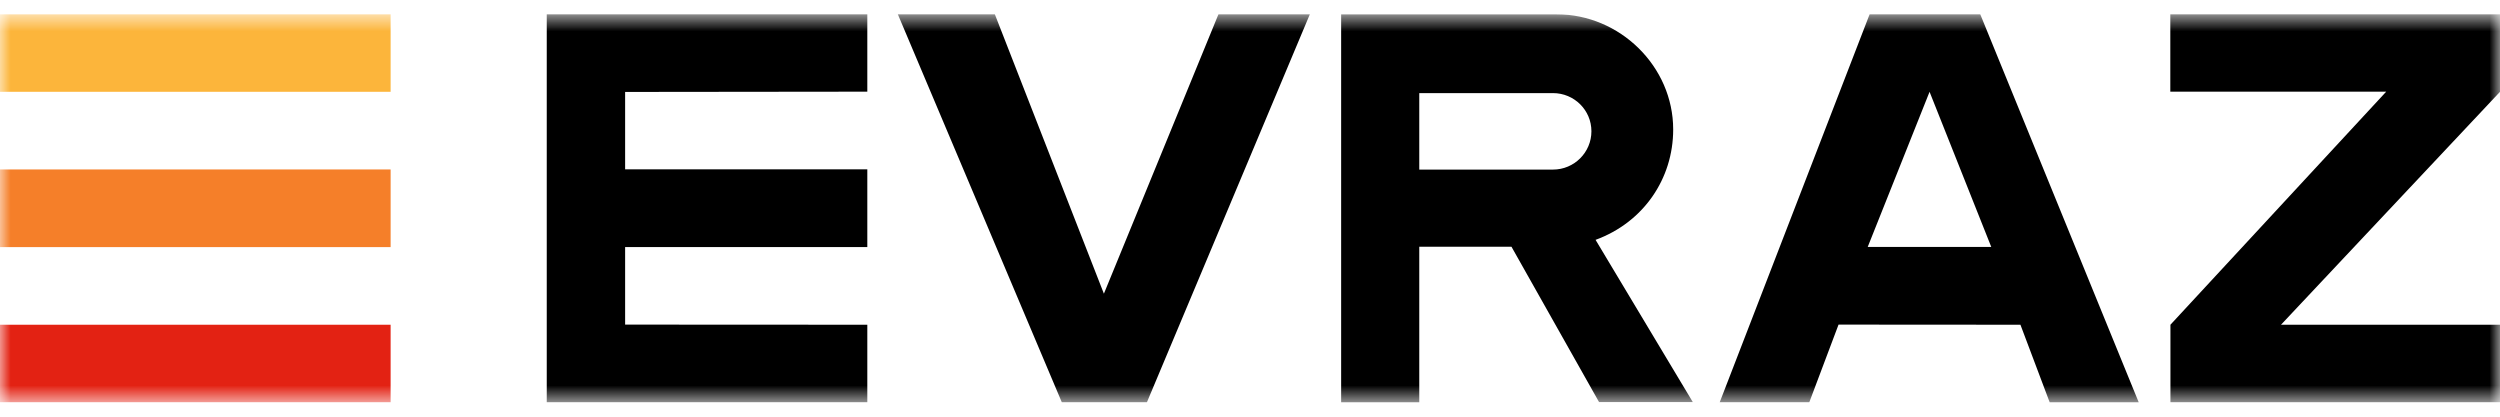 <?xml version="1.0" encoding="UTF-8"?> <svg xmlns="http://www.w3.org/2000/svg" width="120" height="20" viewBox="0 0 120 20" fill="none"><g clip-path="url(#clip0_101_55)"><mask id="mask0_101_55" style="mask-type:luminance" maskUnits="userSpaceOnUse" x="0" y="0" width="120" height="20"><path d="M120 0.68H0V19.32H120V0.68Z" fill="white"></path></mask><g mask="url(#mask0_101_55)"><path d="M18.75 0.68H0V4.407H18.75V0.68Z" fill="#FCB53B"></path><path d="M18.75 8.134H0V11.861H18.75V8.134Z" fill="#F57F29"></path><path d="M18.75 15.587H0V19.314H18.75V15.587Z" fill="#E32213"></path><path d="M104.175 0.68V4.4H114.538L104.181 15.587V19.314H120V15.587H109.488L120 4.407V0.68H104.175Z" fill="black"></path><path d="M92.619 4.407L95.581 11.854H89.65L92.619 4.407ZM89.744 0.68L82.544 19.314H86.844L88.25 15.581L96.981 15.587L98.388 19.32H102.662L95.05 0.68H89.744Z" fill="black"></path><path d="M58.488 0.68L52.987 14.097L47.75 0.68H43.094L50.969 19.314H55.05L62.875 0.68H58.488Z" fill="black"></path><path d="M26.244 0.68V19.314H41.631V15.587L30.006 15.581V11.86H41.631V8.127H30.006V4.413L41.631 4.4V0.68H26.244Z" fill="black"></path><path d="M76.587 11.513C78.881 10.674 80.313 8.587 80.313 6.214C80.313 3.183 77.75 0.686 74.719 0.686H71.831H64.375V19.321H68.125V11.842H72.55L76.756 19.302H81.256L76.587 11.513ZM74.544 8.14H68.125V4.469H74.544C75.563 4.469 76.388 5.289 76.388 6.301C76.388 7.314 75.563 8.14 74.544 8.14Z" fill="black"></path></g></g><defs><clipPath id="clip0_101_55"><rect width="120" height="18.641" fill="white" transform="translate(0 0.68)"></rect></clipPath></defs></svg> 
